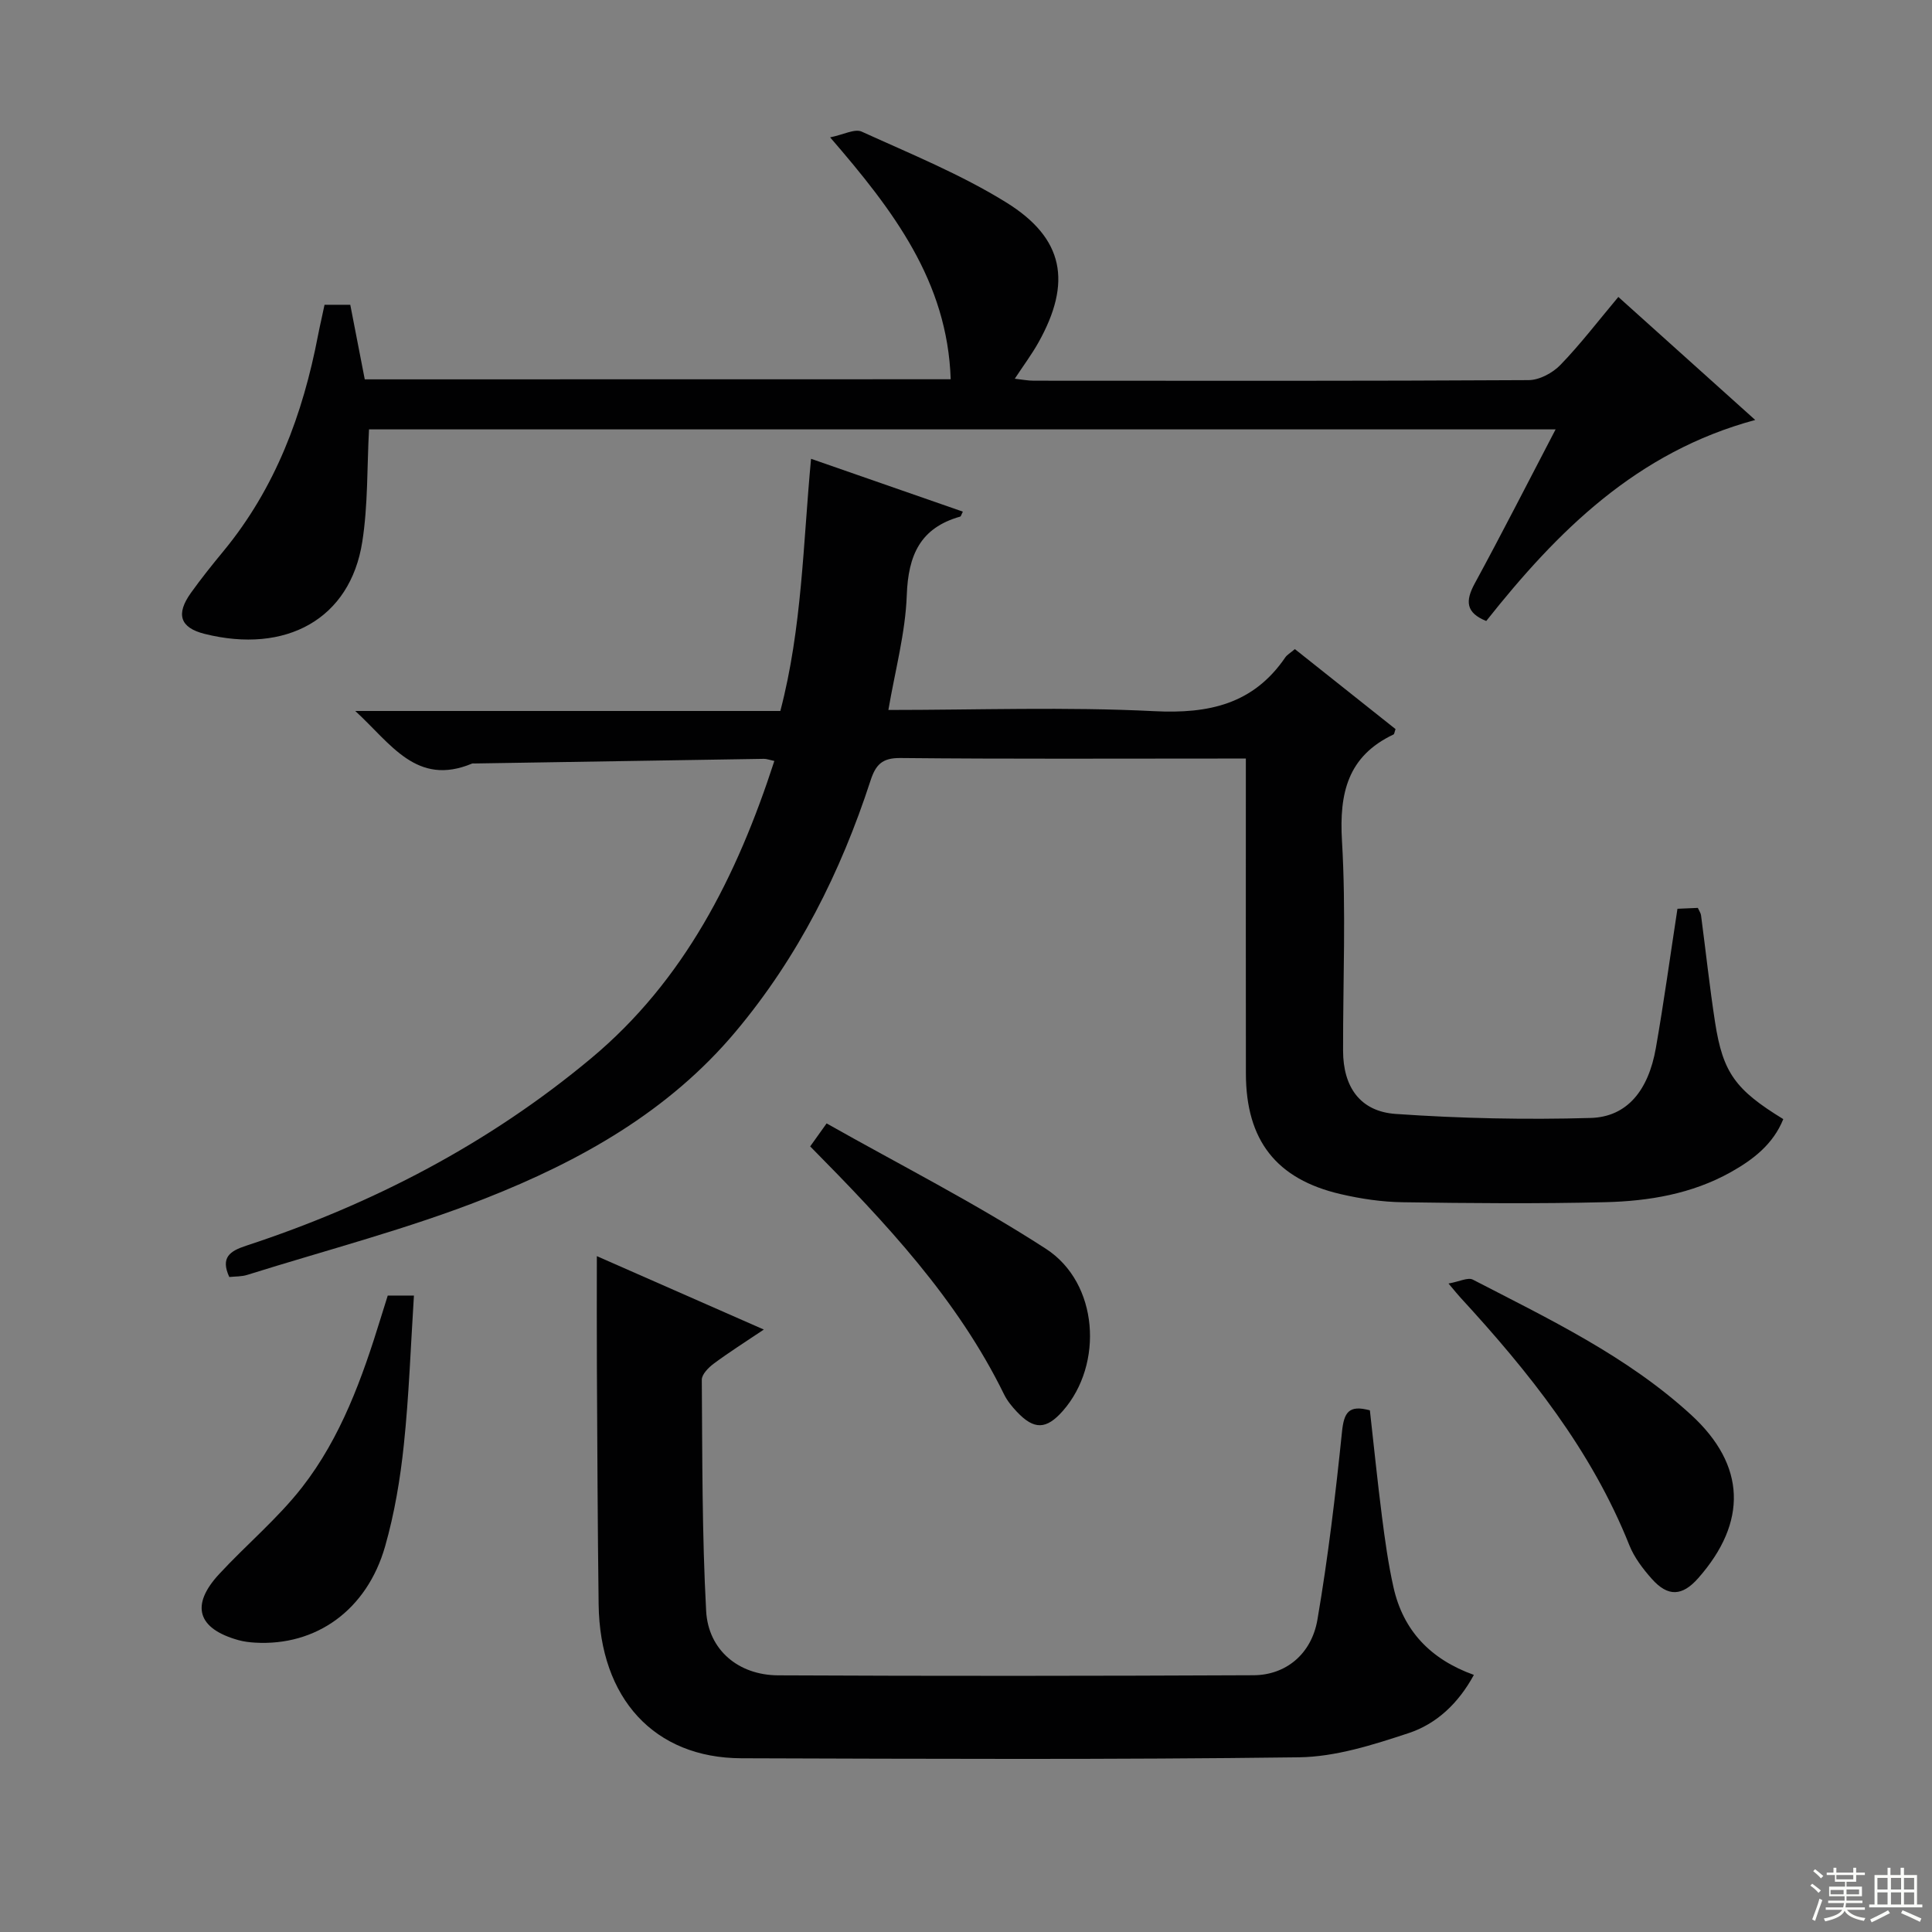 <svg enable-background="new 0 0 400 400" viewBox="0 0 400 400" xmlns="http://www.w3.org/2000/svg"><rect x="0" y="0" width="400" height="400" fill="#808080" stroke="none"/><g fill="#010102"><path d="m47.47 264.39c-1.84-4.02.09-5.36 3.47-6.47 26.17-8.59 50.31-21.16 71.46-38.82 19.25-16.07 30.15-37.62 37.92-61.55-1.03-.22-1.6-.45-2.17-.44-19.97.31-39.95.64-59.92.96-.17 0-.35-.04-.5.02-11.49 4.8-16.79-4.13-24.18-10.89h88.01c4.51-17.2 4.7-34.63 6.36-52.21 10.72 3.73 21.04 7.32 31.43 10.94-.3.57-.38.98-.56 1.03-8.26 2.33-10.75 7.98-11.05 16.23-.28 7.85-2.42 15.64-3.81 23.8 18.43 0 36.77-.67 55.04.25 11.32.57 20.52-1.45 27.14-11.14.36-.53.99-.87 1.98-1.71 6.95 5.52 13.92 11.06 20.84 16.56-.21.59-.24 1.03-.43 1.12-9.47 4.49-11.24 12.13-10.66 22 .86 14.45.2 28.98.23 43.48.01 7.46 3.5 12.57 10.91 13.08 13.42.93 26.92 1.22 40.37.83 7.52-.22 11.94-5.69 13.48-14.49 1.66-9.47 2.96-18.99 4.47-28.82 1.35-.06 2.77-.12 4.22-.18.29.65.6 1.07.66 1.52.98 7.4 1.77 14.82 2.91 22.19 1.62 10.43 4.22 13.96 14.12 20.02-2.09 5.2-6.24 8.39-10.9 11-8.05 4.49-16.94 5.98-25.94 6.2-13.99.34-28 .22-41.99.01-4.28-.06-8.63-.71-12.81-1.68-13.35-3.09-19.6-11.16-19.62-24.95-.03-19.66-.01-39.33-.01-58.99 0-1.82 0-3.64 0-6.24-1.86 0-3.45 0-5.03 0-22.16 0-44.33.11-66.49-.11-3.79-.04-5.12 1.39-6.19 4.68-6.18 18.97-14.99 36.54-27.91 51.95-13.93 16.62-32.26 26.82-51.85 34.55-15.99 6.31-32.76 10.65-49.21 15.81-1.22.4-2.57.33-3.79.46z"/><path d="m196.83 78.52c-.67-20.27-11.89-34.96-24.96-50.08 2.8-.57 5.1-1.84 6.53-1.19 10.11 4.6 20.51 8.83 29.91 14.65 12.03 7.44 13.63 16.59 6.7 28.99-1.37 2.45-3.07 4.72-4.91 7.52 1.48.16 2.69.41 3.91.41 34.16.02 68.32.08 102.47-.12 2.24-.01 4.98-1.48 6.59-3.15 4.14-4.28 7.78-9.05 11.99-14.07 9.35 8.4 18.44 16.57 28.34 25.47-24.54 6.62-40.94 23.01-55.69 41.62-4.23-1.7-4.36-4.13-2.39-7.75 5.63-10.36 10.98-20.87 16.75-31.92-82.35 0-164.16 0-245.67 0-.42 7.81-.2 15.64-1.39 23.25-2.49 16.06-15.85 23.29-32.64 19.09-5.16-1.29-5.97-4.12-2.85-8.48 2.13-2.98 4.42-5.84 6.75-8.66 10.76-13.05 16.44-28.32 19.58-44.71.22-1.14.47-2.27.72-3.4.2-.95.41-1.9.62-2.89h5.33c1.01 5.18 1.98 10.18 3 15.44 40.36-.02 80.58-.02 121.31-.02z"/><path d="m158.14 275.27c-3.87 2.6-7.21 4.71-10.37 7.06-1.09.81-2.47 2.21-2.47 3.33.12 15.96.04 31.95.9 47.88.44 8.07 6.69 13.28 14.89 13.32 32.82.16 65.64.13 98.46-.02 6.62-.03 11.98-4.34 13.21-11.51 2.21-12.89 3.75-25.92 5.09-38.93.41-3.97 1.4-5.6 5.77-4.4.81 7.18 1.55 14.56 2.49 21.91.63 4.93 1.31 9.88 2.4 14.73 2.01 8.96 7.65 14.9 16.64 18.13-3.19 5.88-7.73 10.15-13.53 12.06-7.34 2.42-15.08 4.9-22.68 5-38.48.5-76.97.32-115.45.2-18.01-.06-29.3-12.35-29.55-31.87-.21-16.32-.27-32.65-.36-48.97-.04-7.59-.01-15.17-.01-23.12 11.22 4.93 22.57 9.92 34.57 15.2z"/><path d="m299.9 265.74c2.25-.4 4.02-1.33 5.03-.81 15.8 8.17 31.96 15.86 45.23 28.03 11.34 10.41 11.66 22.19 1.44 33.78-3.3 3.74-6.25 3.92-9.6.16-1.85-2.08-3.65-4.44-4.67-7-7.85-19.68-20.8-35.85-34.93-51.22-.55-.59-1.06-1.23-2.5-2.94z"/><path d="m80.28 268.23h5.42c-.67 10.48-1.02 20.73-2.09 30.91-.74 7.06-1.93 14.17-3.87 20.99-3.76 13.22-14.3 20.71-26.95 19.96-1.15-.07-2.32-.21-3.43-.52-8.48-2.37-9.97-7.2-4-13.66 5.63-6.09 12.11-11.48 17.18-17.98 8.06-10.34 12.46-22.63 16.29-35.06.48-1.55.97-3.1 1.45-4.64z"/><path d="m167.74 237.35c1-1.4 1.84-2.58 3.4-4.76 15.26 8.62 30.82 16.52 45.39 25.95 10.95 7.08 11.99 23.93 3.53 33.56-3.42 3.89-5.96 3.98-9.53.19-1.02-1.08-2-2.28-2.65-3.6-9.67-19.75-24.48-35.49-40.14-51.34z"/></g><path d="m374.8 390.4.4-.4c.7.5 1.3 1 1.8 1.4l-.5.5c-.5-.6-1.1-1.1-1.7-1.5zm1 7.3-.6-.3c.5-1.4 1.1-2.8 1.5-4.3.2.1.4.2.6.3-.5 1.3-1 2.8-1.5 4.3zm-.4-10.3.4-.4c.4.3 1 .8 1.7 1.4l-.5.5c-.4-.5-1-1-1.6-1.5zm2.5.3h1.7v-1h.6v1h3.5v-1h.6v1h1.8v.5h-1.8v1.4h-2v1h3.2v2h-3.2v.9h3.3v.5h-3.4c0 .3-.1.6-.1.9h4v.5h-3.7c.7.9 1.9 1.5 3.8 1.7-.1.2-.2.4-.3.6-2.1-.4-3.5-1.1-4-2.1-.4 1-1.8 1.7-4 2.2-.1-.2-.2-.4-.3-.6 2.1-.4 3.4-1 3.8-1.8h-3.4v-.5h3.6c.1-.3.1-.6.2-.9h-3.3v-.5h3.4c0-.3 0-.6 0-.9h-3.2v-2h3.3v-1h-2.1v-1.4h-1.7v-.5zm1.1 3.5v1h2.7c0-.3 0-.4 0-.4 0-.1 0-.2 0-.2 0-.1 0-.2 0-.3h-2.7zm1.2-3v.9h3.5v-.9zm4.7 3h-2.6v.6.4h2.6z" fill="#fbfcfa"/><path d="m393.6 386.7h.6v1.5h2.7v6.1h1.1v.6h-11v-.6h1.1v-6.1h2.7v-1.5h.6v1.5h2.1v-1.5zm-2.7 8.8.4.6c-1.2.6-2.5 1.3-3.8 1.9-.1-.2-.2-.4-.3-.6 1.2-.6 2.5-1.2 3.7-1.9zm-2.2-6.7v2.4h2.1v-2.4zm0 3v2.5h2.1v-2.5zm2.8-3v2.4h2.1v-2.4zm0 3v2.5h2.1v-2.5zm6 6.1c-1.4-.7-2.7-1.3-3.9-1.8l.3-.6c1.5.6 2.7 1.2 3.9 1.7zm-1.2-9.1h-2.1v2.4h2.1zm-2.1 3v2.5h2.1v-2.5z" fill="#fbfcfa"/></svg>